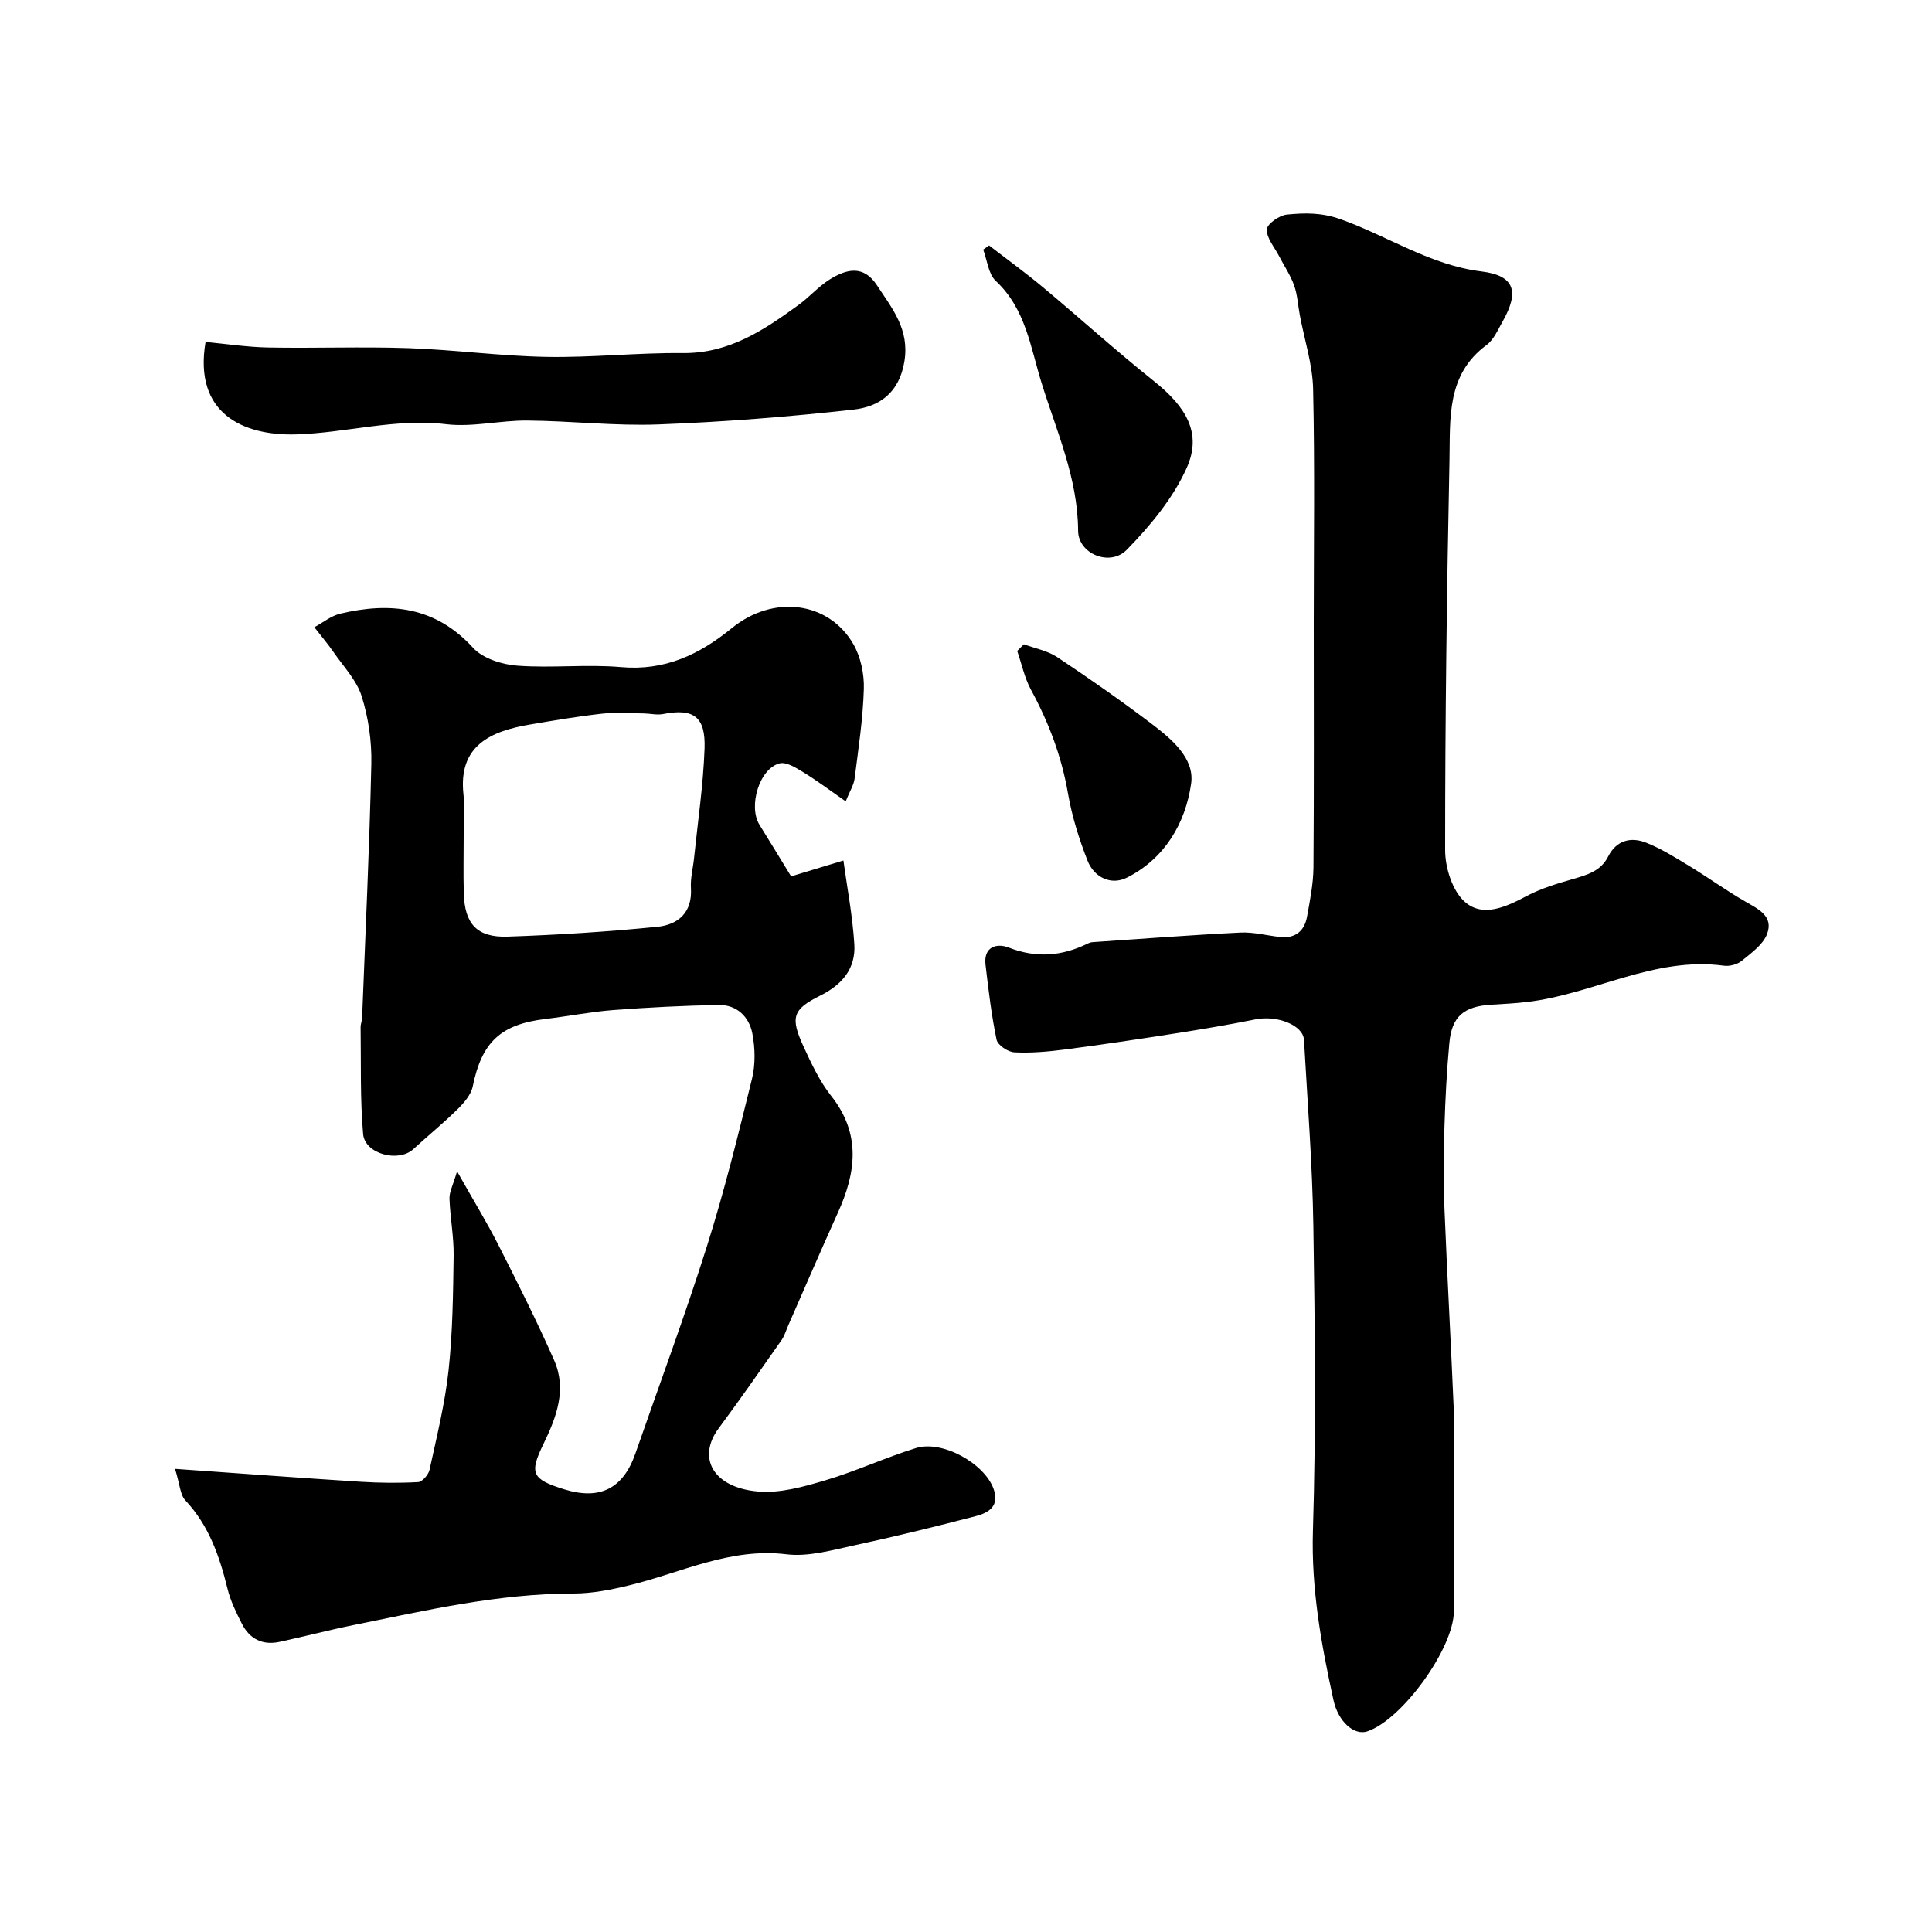 <svg enable-background="new 0 0 400 400" viewBox="0 0 400 400" xmlns="http://www.w3.org/2000/svg"><g fill="#000001"><path d="m175.09 165.91c-3.26-2.27-5.95-4.3-8.81-6.05-1.49-.91-3.5-2.17-4.89-1.81-4.2 1.1-6.51 8.93-4.14 12.73 1.94 3.11 3.83 6.25 6.54 10.66 2.92-.89 6.94-2.1 10.83-3.28.74 5.45 1.89 11.37 2.26 17.34.31 4.98-2.46 8.34-7.04 10.62-5.78 2.86-6.24 4.54-3.46 10.59 1.62 3.52 3.31 7.15 5.69 10.16 6.25 7.89 5.18 15.89 1.39 24.24-3.49 7.71-6.83 15.5-10.24 23.25-.46 1.04-.78 2.19-1.42 3.11-4.29 6.11-8.55 12.25-13 18.24-4.54 6.11-1.17 12.28 8.14 13.09 4.57.4 9.46-.99 13.98-2.33 6.34-1.88 12.4-4.71 18.73-6.67 5.47-1.69 14.15 3.19 16.05 8.43 1.31 3.6-1.02 4.98-3.68 5.67-8.34 2.17-16.71 4.23-25.13 6.04-4.62.99-9.5 2.41-14.05 1.86-11.68-1.42-21.77 3.81-32.5 6.41-3.79.92-7.73 1.71-11.6 1.71-15.54.01-30.55 3.49-45.63 6.55-5.1 1.03-10.14 2.37-15.23 3.46-3.52.76-6.21-.6-7.81-3.77-1.17-2.32-2.35-4.71-2.96-7.21-1.66-6.74-3.84-13.1-8.74-18.32-1.07-1.14-1.12-3.26-2.13-6.52 13.49.95 25.93 1.88 38.38 2.67 3.98.25 7.99.29 11.96.07.85-.05 2.13-1.53 2.35-2.53 1.48-6.83 3.19-13.67 3.94-20.6.85-7.88.94-15.85 1.05-23.78.05-3.93-.73-7.86-.86-11.8-.04-1.38.74-2.79 1.57-5.63 3.39 6.02 6.17 10.56 8.58 15.29 3.99 7.86 7.95 15.75 11.51 23.81 2.67 6.04.5 11.8-2.2 17.34-2.97 6.1-2.41 7.31 4.24 9.38 7.44 2.32 12.26-.1 14.81-7.45 4.96-14.26 10.23-28.43 14.78-42.82 3.61-11.41 6.48-23.07 9.34-34.7.73-2.98.66-6.38.07-9.42-.67-3.44-3.23-5.94-6.97-5.87-7.27.13-14.54.5-21.79 1.05-4.72.36-9.39 1.29-14.09 1.85-9.31 1.12-13.17 4.82-15.03 13.94-.35 1.73-1.81 3.42-3.14 4.73-2.93 2.89-6.14 5.5-9.18 8.29-3.05 2.8-10.02 1.01-10.38-3.14-.64-7.33-.41-14.74-.52-22.12-.01-.64.29-1.29.31-1.94.68-17.53 1.52-35.05 1.91-52.59.1-4.67-.6-9.55-2-13.99-1.05-3.33-3.76-6.15-5.82-9.13-1.23-1.78-2.65-3.44-3.98-5.16 1.78-.96 3.46-2.36 5.37-2.81 10.34-2.45 19.71-1.47 27.5 7.08 2.03 2.22 5.99 3.45 9.17 3.69 7.12.54 14.36-.33 21.47.3 9.06.8 16.2-2.59 22.92-8.07 8.56-6.98 20.02-5.57 25.15 3.28 1.54 2.66 2.28 6.19 2.19 9.29-.18 6.2-1.13 12.38-1.91 18.56-.17 1.35-.99 2.6-1.85 4.73zm-79.09 6.99c0 4-.09 8 .02 12 .17 6.37 2.71 9.23 9.05 9.02 10.37-.35 20.74-1.01 31.06-2.04 4.22-.42 7.24-2.92 6.92-7.99-.13-2.09.45-4.22.66-6.34.77-7.51 1.89-15.02 2.16-22.55.24-6.68-2.32-8.4-8.62-7.16-1.25.24-2.61-.11-3.91-.13-2.9-.03-5.83-.27-8.69.05-5.03.56-10.03 1.41-15.01 2.26-7.99 1.36-14.78 4.31-13.69 14.39.31 2.8.05 5.66.05 8.49z"/><path d="m272 129.07c0-16.16.23-32.34-.13-48.49-.11-5.12-1.79-10.2-2.75-15.29-.39-2.08-.49-4.26-1.19-6.22-.77-2.14-2.1-4.08-3.15-6.12-.94-1.81-2.57-3.67-2.49-5.45.05-1.14 2.58-2.92 4.14-3.07 3.69-.36 7.14-.46 11.18.98 9.73 3.47 18.48 9.48 29.11 10.79 6.88.85 7.91 4.15 4.35 10.42-.96 1.69-1.81 3.71-3.28 4.8-8.36 6.13-7.52 15.26-7.69 23.81-.55 26.93-.91 53.86-.9 80.79 0 3.67 1.52 8.48 4.11 10.73 3.76 3.28 8.58.98 12.83-1.27 2.94-1.55 6.22-2.53 9.44-3.46 2.97-.86 5.83-1.64 7.37-4.68 1.72-3.39 4.72-4.12 7.89-2.86 3.13 1.24 6.04 3.08 8.94 4.84 3.87 2.35 7.55 5.02 11.47 7.28 2.77 1.6 6.02 3.08 4.59 6.8-.84 2.2-3.26 3.91-5.22 5.52-.91.75-2.5 1.18-3.69 1.02-14.44-1.96-27.04 5.9-40.79 7.51-2.45.29-4.92.41-7.39.56-5.7.35-8.18 2.43-8.68 7.95-.53 5.74-.84 11.52-1.01 17.28-.17 5.66-.23 11.34 0 17 .57 14.2 1.38 28.39 1.97 42.59.19 4.56-.01 9.13-.01 13.69-.01 9.02.02 18.04-.01 27.06-.02 7.67-10.69 22.45-17.92 24.88-2.73.92-6.03-2.01-7.01-6.48-2.53-11.55-4.62-23.04-4.25-35.08.65-20.98.42-41.99.09-62.99-.2-12.87-1.22-25.74-1.94-38.6-.17-3.08-5.58-5.16-10.05-4.26-5.57 1.12-11.18 2.06-16.8 2.94-7.58 1.19-15.17 2.32-22.78 3.31-3.42.44-6.92.75-10.35.57-1.32-.07-3.44-1.49-3.67-2.61-1.07-5.11-1.68-10.32-2.29-15.52-.44-3.76 2.34-4.52 4.8-3.56 5.75 2.25 11.09 1.78 16.45-.87.29-.14.63-.23.96-.25 10.18-.69 20.36-1.48 30.55-1.98 2.74-.14 5.52.63 8.29.92 3.12.32 4.99-1.27 5.52-4.21.61-3.38 1.3-6.8 1.33-10.21.13-16.85.06-33.68.06-50.51z"/><path d="m42.56 70.8c4.31.4 8.66 1.07 13.03 1.15 9.65.18 19.31-.2 28.96.13 9.53.33 19.04 1.64 28.57 1.81 9.41.17 18.85-.88 28.26-.79 9.55.1 16.76-4.74 23.93-9.95 2.25-1.63 4.13-3.82 6.47-5.29 3.42-2.13 6.97-3.1 9.78 1.2 3.15 4.81 6.79 9.12 5.68 15.81-1.07 6.48-5.21 9.34-10.52 9.93-13.39 1.5-26.86 2.56-40.32 3.07-9.06.35-18.17-.73-27.26-.8-5.59-.05-11.28 1.41-16.76.76-10.6-1.27-20.75 1.82-31.14 2.11-10.95.3-21.19-4.37-18.68-19.14z"/><path d="m204.78 50.82c3.73 2.88 7.55 5.65 11.17 8.67 7.7 6.43 15.13 13.17 22.96 19.42 6.77 5.4 9.97 10.84 6.79 17.95-2.81 6.28-7.54 11.98-12.42 16.97-3.46 3.54-10.04.87-10.07-3.93-.06-10.93-4.46-20.6-7.58-30.66-2.29-7.4-3.28-15.3-9.47-21.08-1.54-1.44-1.77-4.28-2.6-6.48.42-.29.82-.58 1.22-.86z"/><path d="m211.98 133.39c2.32.86 4.89 1.33 6.9 2.66 6.63 4.41 13.17 8.97 19.52 13.79 4.14 3.14 8.97 7.15 8.21 12.42-1.18 8.18-5.45 15.49-13.28 19.44-3.28 1.66-6.8-.02-8.17-3.51-1.76-4.49-3.23-9.19-4.05-13.93-1.32-7.65-3.98-14.68-7.66-21.45-1.34-2.47-1.92-5.35-2.85-8.04.46-.47.92-.92 1.38-1.38z"/></g></svg>